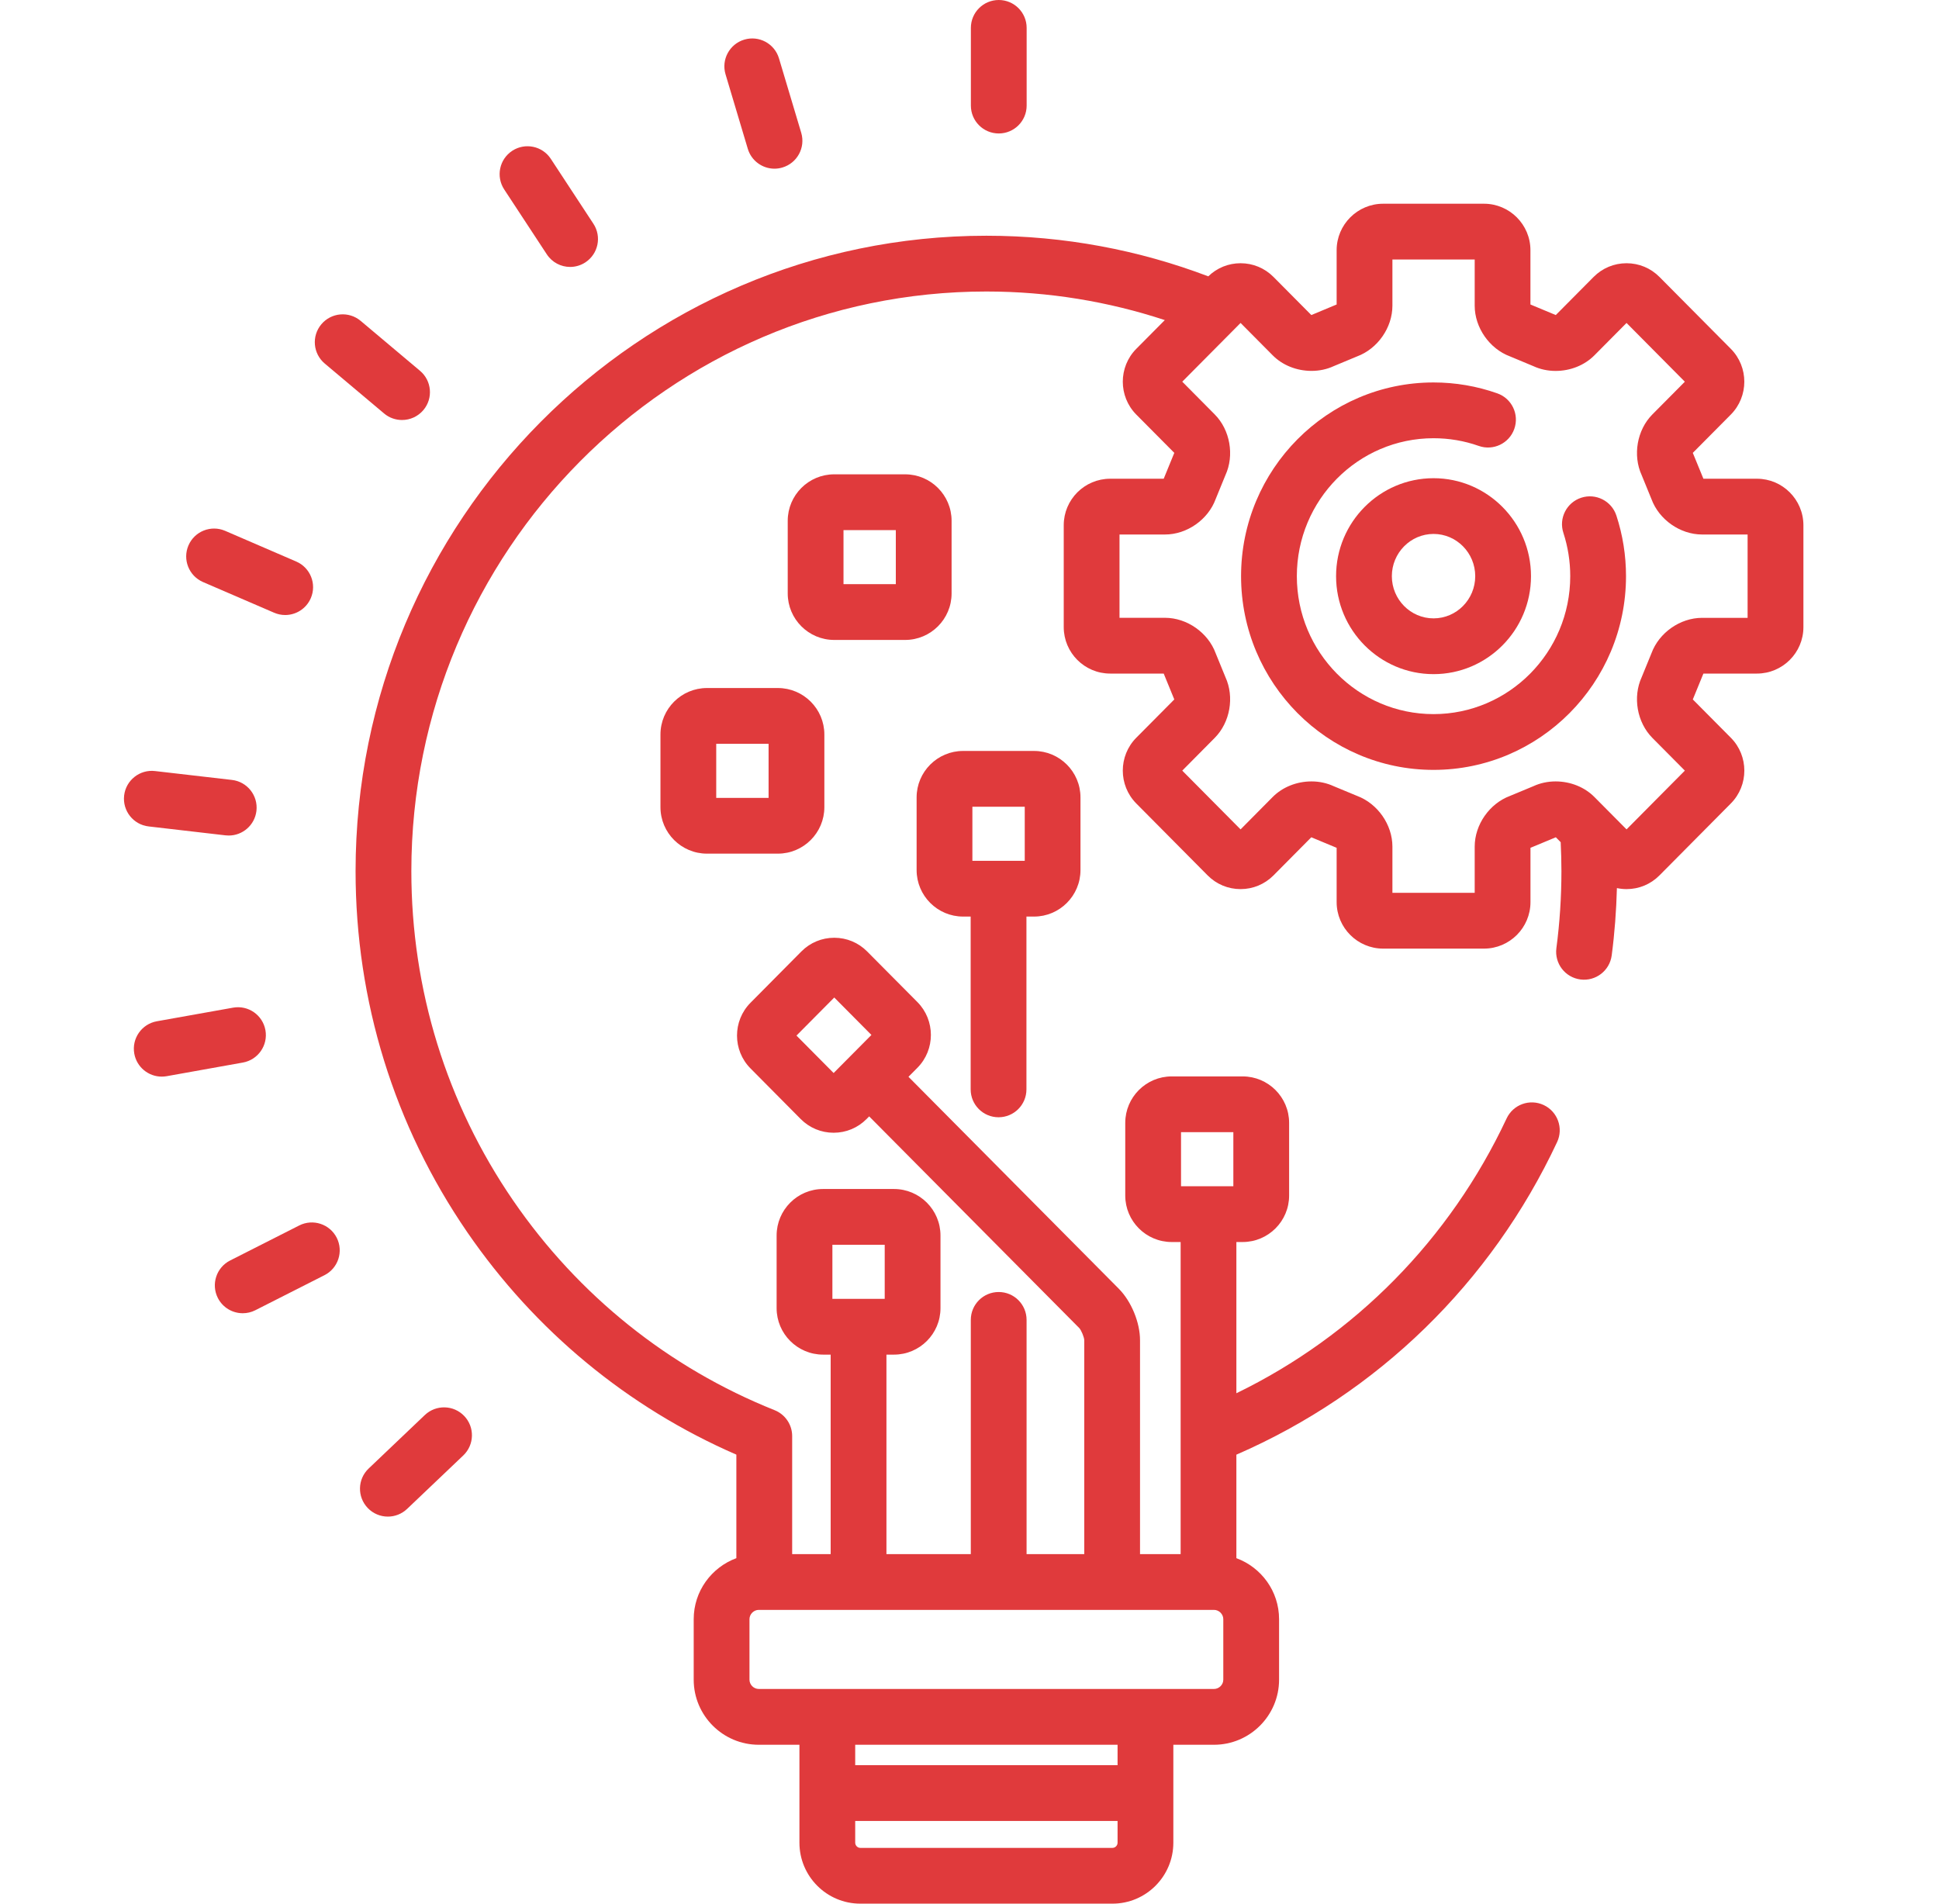 <svg width="55" height="54" viewBox="0 0 55 54" fill="none" xmlns="http://www.w3.org/2000/svg">
<path d="M49.835 13.58H48.317C48.316 13.578 48.315 13.575 48.314 13.572L48.023 12.862C48.021 12.857 48.019 12.852 48.017 12.848C48.017 12.847 48.017 12.846 48.017 12.846L49.096 11.759C49.605 11.245 49.605 10.41 49.096 9.896L47.07 7.855C46.822 7.605 46.49 7.467 46.137 7.467C45.784 7.467 45.453 7.605 45.204 7.855L44.13 8.937C44.128 8.936 44.125 8.935 44.123 8.934L43.422 8.642C43.419 8.641 43.416 8.64 43.412 8.638C43.412 8.638 43.412 8.638 43.411 8.637V7.097C43.411 6.371 42.82 5.779 42.093 5.779H39.233C38.506 5.779 37.914 6.371 37.914 7.097V8.637C37.914 8.638 37.914 8.638 37.914 8.638C37.91 8.64 37.907 8.641 37.903 8.642L37.203 8.934C37.201 8.935 37.198 8.936 37.196 8.937L36.122 7.855C35.873 7.605 35.542 7.467 35.189 7.467C34.843 7.467 34.52 7.599 34.273 7.839C32.314 7.095 30.193 6.687 27.979 6.687C18.113 6.687 10.086 14.772 10.086 24.711C10.086 28.393 11.181 31.934 13.253 34.952C15.175 37.75 17.806 39.924 20.887 41.263V44.2C20.182 44.46 19.677 45.136 19.677 45.931V47.647C19.677 48.664 20.505 49.493 21.523 49.493H22.676V52.271C22.676 53.224 23.45 54 24.402 54H31.556C32.508 54 33.282 53.224 33.282 52.271V49.493H34.435C35.453 49.493 36.281 48.664 36.281 47.647V45.931C36.281 45.136 35.776 44.46 35.07 44.2V41.264C39.077 39.522 42.295 36.392 44.167 32.398C44.353 32.003 44.182 31.532 43.787 31.346C43.391 31.161 42.92 31.331 42.735 31.727C41.126 35.157 38.43 37.889 35.07 39.522V35.232H35.248C35.975 35.232 36.566 34.641 36.566 33.914V31.852C36.566 31.125 35.975 30.534 35.248 30.534H33.236C32.509 30.534 31.918 31.125 31.918 31.852V33.914C31.918 34.641 32.509 35.232 33.236 35.232H33.489V44.085H32.337V38.016C32.337 37.514 32.089 36.914 31.736 36.558L25.769 30.545L26.023 30.289C26.532 29.776 26.532 28.94 26.023 28.426L24.597 26.99C24.349 26.739 24.017 26.601 23.664 26.601C23.311 26.601 22.98 26.739 22.731 26.99L21.288 28.445C20.778 28.958 20.778 29.794 21.288 30.307L22.713 31.744C22.962 31.994 23.293 32.132 23.646 32.132C23.999 32.132 24.331 31.994 24.579 31.744L24.654 31.668L30.613 37.672C30.671 37.733 30.753 37.932 30.755 38.016V44.085H29.119V37.441C29.119 37.004 28.765 36.65 28.328 36.65C27.891 36.65 27.537 37.004 27.537 37.441V44.085H25.144V38.426H25.359C26.086 38.426 26.677 37.835 26.677 37.108V35.047C26.677 34.32 26.086 33.728 25.359 33.728H23.347C22.62 33.728 22.029 34.32 22.029 35.047V37.108C22.029 37.835 22.62 38.426 23.347 38.426H23.562V44.085H22.47V40.736C22.47 40.413 22.272 40.122 21.972 40.002C18.968 38.801 16.404 36.745 14.557 34.056C12.667 31.303 11.668 28.072 11.668 24.711C11.668 15.645 18.985 8.269 27.979 8.269C29.745 8.269 31.446 8.555 33.04 9.08L32.23 9.896C31.721 10.41 31.721 11.245 32.23 11.759L33.309 12.846C33.309 12.846 33.309 12.847 33.309 12.848C33.307 12.852 33.305 12.857 33.303 12.861L33.012 13.572C33.011 13.575 33.01 13.577 33.009 13.58H31.491C30.764 13.58 30.173 14.171 30.173 14.898V17.789C30.173 18.516 30.764 19.107 31.491 19.107H33.009C33.01 19.11 33.011 19.113 33.012 19.115L33.303 19.826C33.305 19.83 33.307 19.835 33.309 19.839C33.309 19.84 33.309 19.841 33.309 19.841L32.23 20.928C31.721 21.442 31.721 22.277 32.23 22.791L34.256 24.833C34.504 25.083 34.836 25.221 35.189 25.221C35.542 25.221 35.873 25.083 36.122 24.833L37.196 23.75C37.198 23.752 37.201 23.753 37.203 23.754L37.903 24.045C37.907 24.047 37.91 24.048 37.914 24.049C37.914 24.05 37.914 24.05 37.914 24.05V25.59C37.914 26.317 38.506 26.909 39.233 26.909H42.093C42.82 26.909 43.412 26.317 43.412 25.59V24.05C43.412 24.05 43.412 24.05 43.412 24.049C43.416 24.048 43.419 24.046 43.423 24.045L44.123 23.754C44.126 23.753 44.128 23.752 44.131 23.75L44.269 23.89C44.282 24.162 44.29 24.435 44.29 24.71C44.29 25.442 44.242 26.177 44.147 26.896C44.09 27.33 44.395 27.727 44.828 27.784C45.261 27.841 45.658 27.536 45.716 27.103C45.799 26.473 45.847 25.833 45.864 25.192C45.953 25.211 46.044 25.221 46.138 25.221C46.491 25.221 46.822 25.083 47.071 24.832L49.096 22.791C49.606 22.277 49.606 21.442 49.096 20.928L48.018 19.842C48.018 19.841 48.017 19.84 48.017 19.839C48.019 19.835 48.021 19.83 48.023 19.826L48.314 19.115C48.315 19.113 48.316 19.11 48.318 19.107H49.835C50.562 19.107 51.154 18.516 51.154 17.789V14.899C51.153 14.171 50.562 13.58 49.835 13.58ZM23.646 30.438L22.592 29.376L23.664 28.296L24.718 29.358L23.646 30.438ZM31.556 52.418H24.402C24.324 52.418 24.258 52.35 24.258 52.271V51.654H31.7V52.271C31.7 52.351 31.634 52.418 31.556 52.418ZM31.7 50.072H24.258V49.493H31.7V50.072ZM33.5 32.116H34.984V33.65H33.5V32.116ZM23.611 35.31H25.095V36.844H23.611V35.31ZM21.259 45.931C21.259 45.788 21.38 45.667 21.522 45.667H34.435C34.578 45.667 34.699 45.788 34.699 45.931V47.647C34.699 47.79 34.578 47.91 34.435 47.91H21.522C21.38 47.91 21.259 47.79 21.259 47.647V45.931ZM49.571 17.526H48.28C47.657 17.526 47.057 17.948 46.843 18.533L46.567 19.208C46.308 19.771 46.433 20.491 46.87 20.932L47.791 21.86L46.137 23.527L45.224 22.607C44.946 22.327 44.545 22.166 44.124 22.166C43.903 22.166 43.686 22.213 43.496 22.301L42.832 22.577C42.249 22.794 41.83 23.393 41.83 24.015V25.327H39.496V24.015C39.496 23.393 39.076 22.794 38.494 22.577L37.829 22.301C37.639 22.213 37.423 22.166 37.202 22.166C36.781 22.166 36.38 22.327 36.101 22.607L35.189 23.527L33.535 21.86L34.456 20.931C34.893 20.491 35.018 19.771 34.759 19.207L34.483 18.532C34.269 17.947 33.669 17.525 33.046 17.525H31.755V15.162H33.046C33.669 15.162 34.269 14.74 34.483 14.155L34.759 13.48C35.018 12.917 34.893 12.196 34.456 11.756L33.535 10.827L35.189 9.161L36.102 10.081C36.38 10.361 36.781 10.521 37.202 10.521C37.423 10.521 37.639 10.475 37.829 10.387L38.494 10.11C39.076 9.894 39.496 9.294 39.496 8.672V7.361H41.83V8.672C41.83 9.294 42.25 9.894 42.832 10.11L43.496 10.387C43.686 10.475 43.903 10.522 44.124 10.522C44.545 10.522 44.946 10.361 45.224 10.081L46.137 9.161L47.791 10.828L46.87 11.756C46.433 12.196 46.308 12.916 46.567 13.48L46.843 14.155C47.057 14.74 47.657 15.162 48.28 15.162H49.571V17.526Z" fill="#E03A3C"/>
<path d="M45.849 14.625C45.713 14.21 45.266 13.983 44.851 14.119C44.436 14.255 44.209 14.702 44.346 15.117C44.474 15.511 44.54 15.924 44.54 16.344C44.54 18.502 42.8 20.257 40.662 20.257C38.524 20.257 36.785 18.502 36.785 16.344C36.785 14.186 38.524 12.431 40.662 12.431C41.102 12.431 41.533 12.504 41.944 12.649C42.356 12.795 42.808 12.579 42.953 12.167C43.099 11.755 42.883 11.303 42.471 11.158C41.891 10.953 41.282 10.849 40.662 10.849C37.652 10.849 35.203 13.314 35.203 16.344C35.203 19.374 37.652 21.839 40.662 21.839C43.673 21.839 46.122 19.374 46.122 16.344C46.122 15.756 46.03 15.178 45.849 14.625Z" fill="#E03A3C"/>
<path d="M40.663 13.565C39.138 13.565 37.898 14.811 37.898 16.344C37.898 17.877 39.139 19.123 40.663 19.123C42.187 19.123 43.427 17.877 43.427 16.344C43.427 14.811 42.187 13.565 40.663 13.565ZM40.663 17.541C40.011 17.541 39.48 17.004 39.48 16.344C39.48 15.684 40.011 15.146 40.663 15.146C41.315 15.146 41.845 15.684 41.845 16.344C41.845 17.004 41.315 17.541 40.663 17.541Z" fill="#E03A3C"/>
<path d="M29.33 21.302H27.318C26.591 21.302 26 21.893 26 22.62V24.681C26 25.408 26.591 26 27.318 26H27.533V30.902C27.533 31.339 27.887 31.693 28.324 31.693C28.761 31.693 29.115 31.339 29.115 30.902V26H29.33C30.057 26 30.648 25.408 30.648 24.681V22.62C30.648 21.893 30.057 21.302 29.33 21.302ZM29.067 24.418H27.582V22.884H29.067V24.418Z" fill="#E03A3C"/>
<path d="M28.33 0C27.893 0 27.539 0.354 27.539 0.791V2.995C27.539 3.432 27.893 3.786 28.33 3.786C28.767 3.786 29.121 3.432 29.121 2.995V0.791C29.121 0.354 28.767 0 28.33 0Z" fill="#E03A3C"/>
<path d="M22.727 3.767L22.096 1.656C21.971 1.237 21.53 0.999 21.112 1.124C20.693 1.249 20.455 1.69 20.58 2.108L21.211 4.22C21.313 4.563 21.628 4.785 21.968 4.785C22.043 4.785 22.119 4.774 22.195 4.751C22.613 4.626 22.852 4.186 22.727 3.767Z" fill="#E03A3C"/>
<path d="M16.832 6.347L15.624 4.506C15.385 4.14 14.894 4.039 14.529 4.278C14.164 4.518 14.062 5.008 14.302 5.374L15.51 7.214C15.662 7.446 15.914 7.572 16.172 7.572C16.32 7.572 16.471 7.53 16.605 7.442C16.97 7.202 17.072 6.712 16.832 6.347Z" fill="#E03A3C"/>
<path d="M11.913 10.518L10.23 9.102C9.895 8.821 9.396 8.864 9.115 9.199C8.834 9.533 8.877 10.032 9.212 10.313L10.895 11.729C11.043 11.854 11.224 11.914 11.404 11.914C11.629 11.914 11.853 11.818 12.01 11.632C12.291 11.298 12.248 10.799 11.913 10.518Z" fill="#E03A3C"/>
<path d="M8.403 15.929L6.386 15.058C5.985 14.885 5.519 15.07 5.346 15.471C5.173 15.872 5.358 16.337 5.759 16.511L7.776 17.381C7.879 17.425 7.985 17.446 8.089 17.446C8.396 17.446 8.687 17.267 8.816 16.968C8.989 16.567 8.804 16.102 8.403 15.929Z" fill="#E03A3C"/>
<path d="M6.579 22.124L4.398 21.872C3.964 21.821 3.571 22.133 3.521 22.566C3.471 23 3.782 23.393 4.216 23.443L6.397 23.696C6.428 23.699 6.459 23.701 6.489 23.701C6.885 23.701 7.227 23.404 7.274 23.001C7.324 22.567 7.013 22.174 6.579 22.124Z" fill="#E03A3C"/>
<path d="M7.529 29.223C7.452 28.793 7.041 28.507 6.611 28.584L4.449 28.97C4.019 29.047 3.732 29.458 3.809 29.888C3.878 30.271 4.211 30.54 4.587 30.54C4.633 30.54 4.68 30.536 4.727 30.528L6.889 30.141C7.319 30.064 7.606 29.653 7.529 29.223Z" fill="#E03A3C"/>
<path d="M9.551 35.11C9.353 34.721 8.877 34.565 8.488 34.762L6.527 35.756C6.138 35.953 5.982 36.429 6.179 36.819C6.319 37.094 6.597 37.252 6.886 37.252C7.006 37.252 7.128 37.225 7.242 37.167L9.203 36.173C9.593 35.976 9.748 35.5 9.551 35.11Z" fill="#E03A3C"/>
<path d="M13.169 40.168C12.868 39.851 12.367 39.839 12.05 40.14L10.457 41.657C10.14 41.958 10.128 42.458 10.429 42.775C10.584 42.938 10.793 43.021 11.002 43.021C11.198 43.021 11.394 42.948 11.547 42.803L13.141 41.286C13.457 40.985 13.47 40.484 13.169 40.168Z" fill="#E03A3C"/>
<path d="M22.065 19.517H20.053C19.326 19.517 18.734 20.108 18.734 20.835V22.897C18.734 23.624 19.326 24.215 20.053 24.215H22.065C22.791 24.215 23.383 23.624 23.383 22.897V20.835C23.383 20.108 22.791 19.517 22.065 19.517ZM21.801 22.633H20.316V21.099H21.801V22.633Z" fill="#E03A3C"/>
<path d="M25.674 13.455H23.662C22.935 13.455 22.344 14.046 22.344 14.773V16.834C22.344 17.561 22.935 18.153 23.662 18.153H25.674C26.401 18.153 26.992 17.561 26.992 16.834V14.773C26.992 14.046 26.401 13.455 25.674 13.455ZM25.41 16.571H23.926V15.037H25.41V16.571Z" fill="#E03A3C"/>
</svg>
